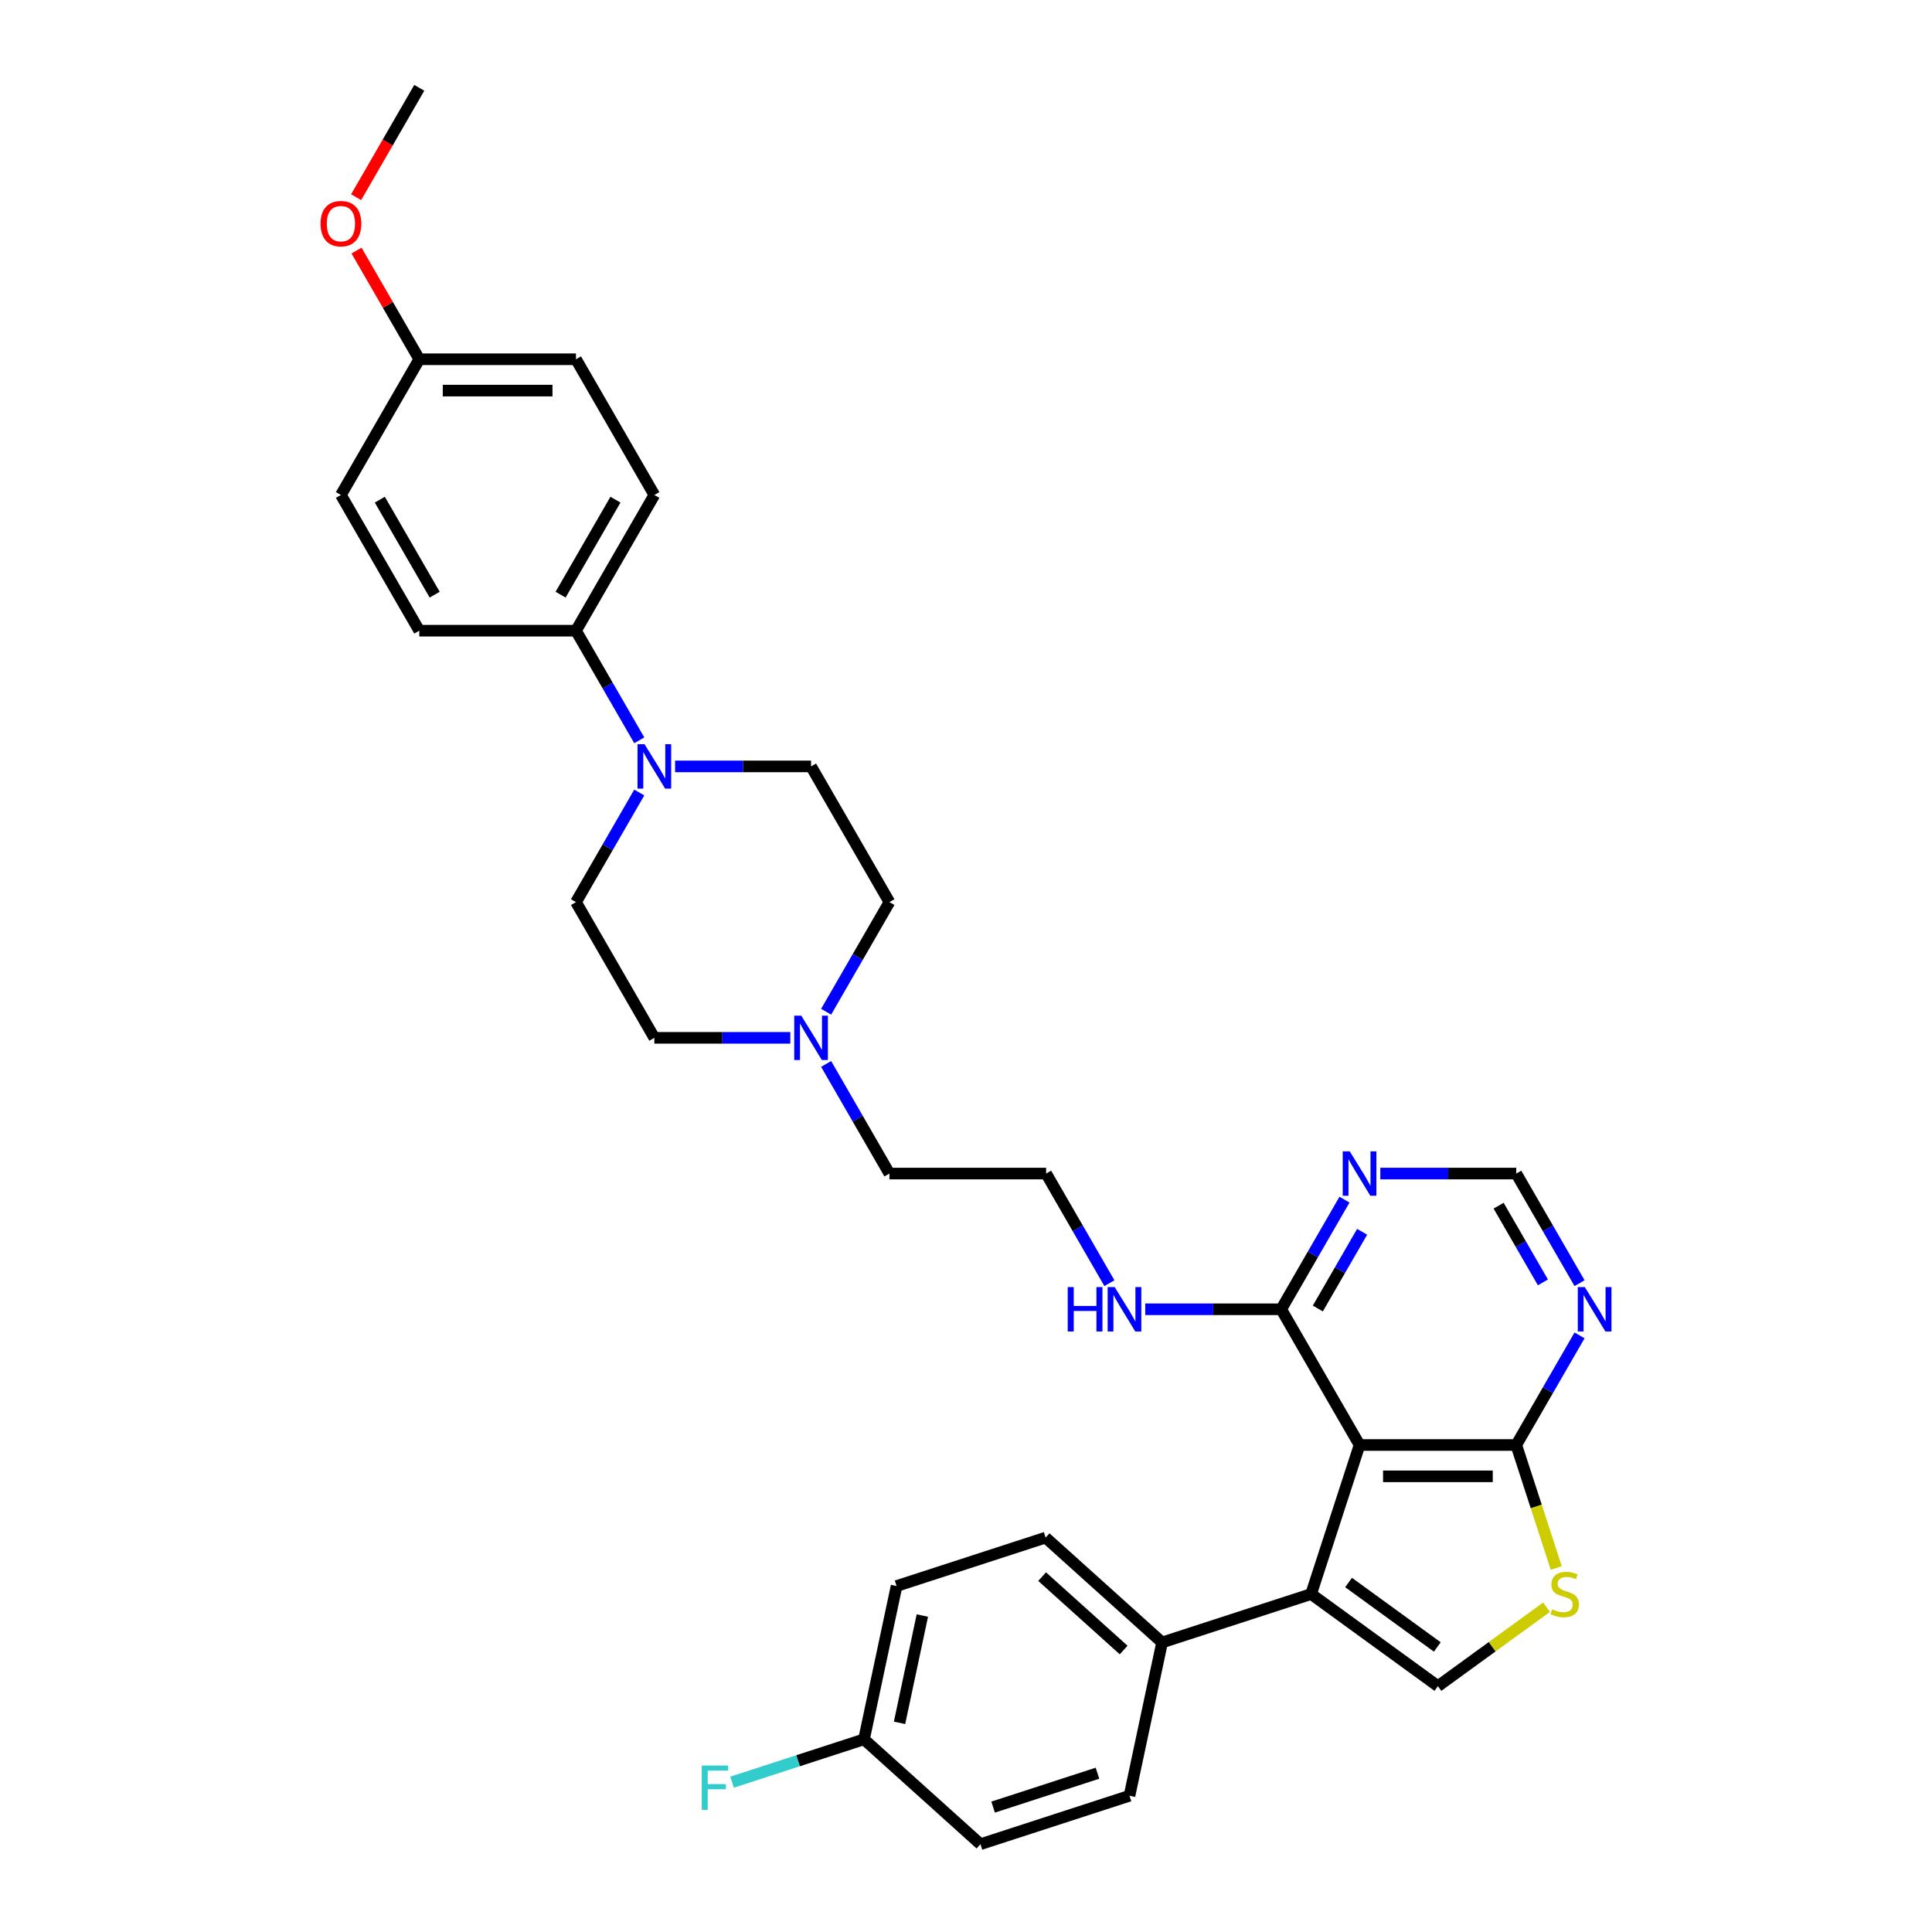 <?xml version='1.0' encoding='iso-8859-1'?>
<svg version='1.1' baseProfile='full'
              xmlns='http://www.w3.org/2000/svg'
                      xmlns:rdkit='http://www.rdkit.org/xml'
                      xmlns:xlink='http://www.w3.org/1999/xlink'
                  xml:space='preserve'
width='1000px' height='1000px' viewBox='0 0 1000 1000'>
<!-- END OF HEADER -->
<rect style='opacity:1.0;fill:#FFFFFF;stroke:none' width='1000' height='1000' x='0' y='0'> </rect>
<path class='bond-0' d='M 703.703,747.927 L 678.637,825.072' style='fill:none;fill-rule:evenodd;stroke:#000000;stroke-width:6px;stroke-linecap:butt;stroke-linejoin:miter;stroke-opacity:1' />
<path class='bond-2' d='M 703.703,747.927 L 784.818,747.927' style='fill:none;fill-rule:evenodd;stroke:#000000;stroke-width:6px;stroke-linecap:butt;stroke-linejoin:miter;stroke-opacity:1' />
<path class='bond-2' d='M 715.87,764.15 L 772.65,764.15' style='fill:none;fill-rule:evenodd;stroke:#000000;stroke-width:6px;stroke-linecap:butt;stroke-linejoin:miter;stroke-opacity:1' />
<path class='bond-4' d='M 703.703,747.927 L 663.146,677.68' style='fill:none;fill-rule:evenodd;stroke:#000000;stroke-width:6px;stroke-linecap:butt;stroke-linejoin:miter;stroke-opacity:1' />
<path class='bond-1' d='M 678.637,825.072 L 744.26,872.75' style='fill:none;fill-rule:evenodd;stroke:#000000;stroke-width:6px;stroke-linecap:butt;stroke-linejoin:miter;stroke-opacity:1' />
<path class='bond-1' d='M 698.016,819.099 L 743.952,852.474' style='fill:none;fill-rule:evenodd;stroke:#000000;stroke-width:6px;stroke-linecap:butt;stroke-linejoin:miter;stroke-opacity:1' />
<path class='bond-9' d='M 678.637,825.072 L 601.493,850.138' style='fill:none;fill-rule:evenodd;stroke:#000000;stroke-width:6px;stroke-linecap:butt;stroke-linejoin:miter;stroke-opacity:1' />
<path class='bond-32' d='M 744.26,872.75 L 772.375,852.323' style='fill:none;fill-rule:evenodd;stroke:#000000;stroke-width:6px;stroke-linecap:butt;stroke-linejoin:miter;stroke-opacity:1' />
<path class='bond-32' d='M 772.375,852.323 L 800.49,831.896' style='fill:none;fill-rule:evenodd;stroke:#CCCC00;stroke-width:6px;stroke-linecap:butt;stroke-linejoin:miter;stroke-opacity:1' />
<path class='bond-3' d='M 784.818,747.927 L 795.16,779.759' style='fill:none;fill-rule:evenodd;stroke:#000000;stroke-width:6px;stroke-linecap:butt;stroke-linejoin:miter;stroke-opacity:1' />
<path class='bond-3' d='M 795.16,779.759 L 805.503,811.591' style='fill:none;fill-rule:evenodd;stroke:#CCCC00;stroke-width:6px;stroke-linecap:butt;stroke-linejoin:miter;stroke-opacity:1' />
<path class='bond-6' d='M 784.818,747.927 L 801.195,719.561' style='fill:none;fill-rule:evenodd;stroke:#000000;stroke-width:6px;stroke-linecap:butt;stroke-linejoin:miter;stroke-opacity:1' />
<path class='bond-6' d='M 801.195,719.561 L 817.573,691.194' style='fill:none;fill-rule:evenodd;stroke:#0000FF;stroke-width:6px;stroke-linecap:butt;stroke-linejoin:miter;stroke-opacity:1' />
<path class='bond-7' d='M 663.146,677.68 L 679.523,649.313' style='fill:none;fill-rule:evenodd;stroke:#000000;stroke-width:6px;stroke-linecap:butt;stroke-linejoin:miter;stroke-opacity:1' />
<path class='bond-7' d='M 679.523,649.313 L 695.901,620.946' style='fill:none;fill-rule:evenodd;stroke:#0000FF;stroke-width:6px;stroke-linecap:butt;stroke-linejoin:miter;stroke-opacity:1' />
<path class='bond-7' d='M 682.108,677.281 L 693.573,657.425' style='fill:none;fill-rule:evenodd;stroke:#000000;stroke-width:6px;stroke-linecap:butt;stroke-linejoin:miter;stroke-opacity:1' />
<path class='bond-7' d='M 693.573,657.425 L 705.037,637.568' style='fill:none;fill-rule:evenodd;stroke:#0000FF;stroke-width:6px;stroke-linecap:butt;stroke-linejoin:miter;stroke-opacity:1' />
<path class='bond-14' d='M 663.146,677.68 L 627.958,677.68' style='fill:none;fill-rule:evenodd;stroke:#000000;stroke-width:6px;stroke-linecap:butt;stroke-linejoin:miter;stroke-opacity:1' />
<path class='bond-14' d='M 627.958,677.68 L 592.771,677.68' style='fill:none;fill-rule:evenodd;stroke:#0000FF;stroke-width:6px;stroke-linecap:butt;stroke-linejoin:miter;stroke-opacity:1' />
<path class='bond-5' d='M 330.885,410.205 L 314.508,438.571' style='fill:none;fill-rule:evenodd;stroke:#0000FF;stroke-width:6px;stroke-linecap:butt;stroke-linejoin:miter;stroke-opacity:1' />
<path class='bond-5' d='M 314.508,438.571 L 298.13,466.938' style='fill:none;fill-rule:evenodd;stroke:#000000;stroke-width:6px;stroke-linecap:butt;stroke-linejoin:miter;stroke-opacity:1' />
<path class='bond-11' d='M 330.885,383.177 L 314.508,354.81' style='fill:none;fill-rule:evenodd;stroke:#0000FF;stroke-width:6px;stroke-linecap:butt;stroke-linejoin:miter;stroke-opacity:1' />
<path class='bond-11' d='M 314.508,354.81 L 298.13,326.444' style='fill:none;fill-rule:evenodd;stroke:#000000;stroke-width:6px;stroke-linecap:butt;stroke-linejoin:miter;stroke-opacity:1' />
<path class='bond-35' d='M 349.427,396.691 L 384.615,396.691' style='fill:none;fill-rule:evenodd;stroke:#0000FF;stroke-width:6px;stroke-linecap:butt;stroke-linejoin:miter;stroke-opacity:1' />
<path class='bond-35' d='M 384.615,396.691 L 419.802,396.691' style='fill:none;fill-rule:evenodd;stroke:#000000;stroke-width:6px;stroke-linecap:butt;stroke-linejoin:miter;stroke-opacity:1' />
<path class='bond-33' d='M 817.573,664.166 L 801.195,635.8' style='fill:none;fill-rule:evenodd;stroke:#0000FF;stroke-width:6px;stroke-linecap:butt;stroke-linejoin:miter;stroke-opacity:1' />
<path class='bond-33' d='M 801.195,635.8 L 784.818,607.433' style='fill:none;fill-rule:evenodd;stroke:#000000;stroke-width:6px;stroke-linecap:butt;stroke-linejoin:miter;stroke-opacity:1' />
<path class='bond-33' d='M 798.61,663.768 L 787.146,643.911' style='fill:none;fill-rule:evenodd;stroke:#0000FF;stroke-width:6px;stroke-linecap:butt;stroke-linejoin:miter;stroke-opacity:1' />
<path class='bond-33' d='M 787.146,643.911 L 775.681,624.054' style='fill:none;fill-rule:evenodd;stroke:#000000;stroke-width:6px;stroke-linecap:butt;stroke-linejoin:miter;stroke-opacity:1' />
<path class='bond-10' d='M 714.443,607.433 L 749.63,607.433' style='fill:none;fill-rule:evenodd;stroke:#0000FF;stroke-width:6px;stroke-linecap:butt;stroke-linejoin:miter;stroke-opacity:1' />
<path class='bond-10' d='M 749.63,607.433 L 784.818,607.433' style='fill:none;fill-rule:evenodd;stroke:#000000;stroke-width:6px;stroke-linecap:butt;stroke-linejoin:miter;stroke-opacity:1' />
<path class='bond-8' d='M 427.604,550.699 L 443.982,579.066' style='fill:none;fill-rule:evenodd;stroke:#0000FF;stroke-width:6px;stroke-linecap:butt;stroke-linejoin:miter;stroke-opacity:1' />
<path class='bond-8' d='M 443.982,579.066 L 460.359,607.433' style='fill:none;fill-rule:evenodd;stroke:#000000;stroke-width:6px;stroke-linecap:butt;stroke-linejoin:miter;stroke-opacity:1' />
<path class='bond-19' d='M 427.604,523.672 L 443.982,495.305' style='fill:none;fill-rule:evenodd;stroke:#0000FF;stroke-width:6px;stroke-linecap:butt;stroke-linejoin:miter;stroke-opacity:1' />
<path class='bond-19' d='M 443.982,495.305 L 460.359,466.938' style='fill:none;fill-rule:evenodd;stroke:#000000;stroke-width:6px;stroke-linecap:butt;stroke-linejoin:miter;stroke-opacity:1' />
<path class='bond-20' d='M 409.062,537.185 L 373.875,537.185' style='fill:none;fill-rule:evenodd;stroke:#0000FF;stroke-width:6px;stroke-linecap:butt;stroke-linejoin:miter;stroke-opacity:1' />
<path class='bond-20' d='M 373.875,537.185 L 338.687,537.185' style='fill:none;fill-rule:evenodd;stroke:#000000;stroke-width:6px;stroke-linecap:butt;stroke-linejoin:miter;stroke-opacity:1' />
<path class='bond-15' d='M 601.493,850.138 L 541.213,795.861' style='fill:none;fill-rule:evenodd;stroke:#000000;stroke-width:6px;stroke-linecap:butt;stroke-linejoin:miter;stroke-opacity:1' />
<path class='bond-15' d='M 581.595,854.052 L 539.4,816.059' style='fill:none;fill-rule:evenodd;stroke:#000000;stroke-width:6px;stroke-linecap:butt;stroke-linejoin:miter;stroke-opacity:1' />
<path class='bond-16' d='M 601.493,850.138 L 584.628,929.48' style='fill:none;fill-rule:evenodd;stroke:#000000;stroke-width:6px;stroke-linecap:butt;stroke-linejoin:miter;stroke-opacity:1' />
<path class='bond-17' d='M 298.13,326.444 L 338.687,256.196' style='fill:none;fill-rule:evenodd;stroke:#000000;stroke-width:6px;stroke-linecap:butt;stroke-linejoin:miter;stroke-opacity:1' />
<path class='bond-17' d='M 290.164,307.795 L 318.554,258.622' style='fill:none;fill-rule:evenodd;stroke:#000000;stroke-width:6px;stroke-linecap:butt;stroke-linejoin:miter;stroke-opacity:1' />
<path class='bond-18' d='M 298.13,326.444 L 217.016,326.444' style='fill:none;fill-rule:evenodd;stroke:#000000;stroke-width:6px;stroke-linecap:butt;stroke-linejoin:miter;stroke-opacity:1' />
<path class='bond-12' d='M 298.13,466.938 L 338.687,537.185' style='fill:none;fill-rule:evenodd;stroke:#000000;stroke-width:6px;stroke-linecap:butt;stroke-linejoin:miter;stroke-opacity:1' />
<path class='bond-13' d='M 419.802,396.691 L 460.359,466.938' style='fill:none;fill-rule:evenodd;stroke:#000000;stroke-width:6px;stroke-linecap:butt;stroke-linejoin:miter;stroke-opacity:1' />
<path class='bond-28' d='M 574.229,664.166 L 557.851,635.8' style='fill:none;fill-rule:evenodd;stroke:#0000FF;stroke-width:6px;stroke-linecap:butt;stroke-linejoin:miter;stroke-opacity:1' />
<path class='bond-28' d='M 557.851,635.8 L 541.474,607.433' style='fill:none;fill-rule:evenodd;stroke:#000000;stroke-width:6px;stroke-linecap:butt;stroke-linejoin:miter;stroke-opacity:1' />
<path class='bond-23' d='M 541.213,795.861 L 464.068,820.927' style='fill:none;fill-rule:evenodd;stroke:#000000;stroke-width:6px;stroke-linecap:butt;stroke-linejoin:miter;stroke-opacity:1' />
<path class='bond-24' d='M 584.628,929.48 L 507.483,954.545' style='fill:none;fill-rule:evenodd;stroke:#000000;stroke-width:6px;stroke-linecap:butt;stroke-linejoin:miter;stroke-opacity:1' />
<path class='bond-24' d='M 568.043,917.811 L 514.042,935.357' style='fill:none;fill-rule:evenodd;stroke:#000000;stroke-width:6px;stroke-linecap:butt;stroke-linejoin:miter;stroke-opacity:1' />
<path class='bond-26' d='M 338.687,256.196 L 298.13,185.949' style='fill:none;fill-rule:evenodd;stroke:#000000;stroke-width:6px;stroke-linecap:butt;stroke-linejoin:miter;stroke-opacity:1' />
<path class='bond-25' d='M 217.016,326.444 L 176.458,256.196' style='fill:none;fill-rule:evenodd;stroke:#000000;stroke-width:6px;stroke-linecap:butt;stroke-linejoin:miter;stroke-opacity:1' />
<path class='bond-25' d='M 224.981,307.795 L 196.591,258.622' style='fill:none;fill-rule:evenodd;stroke:#000000;stroke-width:6px;stroke-linecap:butt;stroke-linejoin:miter;stroke-opacity:1' />
<path class='bond-21' d='M 447.204,900.269 L 507.483,954.545' style='fill:none;fill-rule:evenodd;stroke:#000000;stroke-width:6px;stroke-linecap:butt;stroke-linejoin:miter;stroke-opacity:1' />
<path class='bond-27' d='M 447.204,900.269 L 413.06,911.363' style='fill:none;fill-rule:evenodd;stroke:#000000;stroke-width:6px;stroke-linecap:butt;stroke-linejoin:miter;stroke-opacity:1' />
<path class='bond-27' d='M 413.06,911.363 L 378.917,922.457' style='fill:none;fill-rule:evenodd;stroke:#33CCCC;stroke-width:6px;stroke-linecap:butt;stroke-linejoin:miter;stroke-opacity:1' />
<path class='bond-34' d='M 447.204,900.269 L 464.068,820.927' style='fill:none;fill-rule:evenodd;stroke:#000000;stroke-width:6px;stroke-linecap:butt;stroke-linejoin:miter;stroke-opacity:1' />
<path class='bond-34' d='M 465.602,891.741 L 477.407,836.201' style='fill:none;fill-rule:evenodd;stroke:#000000;stroke-width:6px;stroke-linecap:butt;stroke-linejoin:miter;stroke-opacity:1' />
<path class='bond-22' d='M 217.016,185.949 L 176.458,256.196' style='fill:none;fill-rule:evenodd;stroke:#000000;stroke-width:6px;stroke-linecap:butt;stroke-linejoin:miter;stroke-opacity:1' />
<path class='bond-30' d='M 217.016,185.949 L 200.779,157.826' style='fill:none;fill-rule:evenodd;stroke:#000000;stroke-width:6px;stroke-linecap:butt;stroke-linejoin:miter;stroke-opacity:1' />
<path class='bond-30' d='M 200.779,157.826 L 184.541,129.702' style='fill:none;fill-rule:evenodd;stroke:#FF0000;stroke-width:6px;stroke-linecap:butt;stroke-linejoin:miter;stroke-opacity:1' />
<path class='bond-36' d='M 217.016,185.949 L 298.13,185.949' style='fill:none;fill-rule:evenodd;stroke:#000000;stroke-width:6px;stroke-linecap:butt;stroke-linejoin:miter;stroke-opacity:1' />
<path class='bond-36' d='M 229.183,202.172 L 285.963,202.172' style='fill:none;fill-rule:evenodd;stroke:#000000;stroke-width:6px;stroke-linecap:butt;stroke-linejoin:miter;stroke-opacity:1' />
<path class='bond-29' d='M 541.474,607.433 L 460.359,607.433' style='fill:none;fill-rule:evenodd;stroke:#000000;stroke-width:6px;stroke-linecap:butt;stroke-linejoin:miter;stroke-opacity:1' />
<path class='bond-31' d='M 184.335,102.058 L 200.675,73.756' style='fill:none;fill-rule:evenodd;stroke:#FF0000;stroke-width:6px;stroke-linecap:butt;stroke-linejoin:miter;stroke-opacity:1' />
<path class='bond-31' d='M 200.675,73.756 L 217.016,45.455' style='fill:none;fill-rule:evenodd;stroke:#000000;stroke-width:6px;stroke-linecap:butt;stroke-linejoin:miter;stroke-opacity:1' />
<path  class='atom-4' d='M 803.394 832.956
Q 803.654 833.054, 804.724 833.508
Q 805.795 833.962, 806.963 834.254
Q 808.164 834.514, 809.332 834.514
Q 811.506 834.514, 812.771 833.475
Q 814.036 832.405, 814.036 830.555
Q 814.036 829.29, 813.388 828.511
Q 812.771 827.732, 811.798 827.311
Q 810.824 826.889, 809.202 826.402
Q 807.158 825.786, 805.925 825.202
Q 804.724 824.618, 803.848 823.385
Q 803.005 822.152, 803.005 820.075
Q 803.005 817.188, 804.952 815.403
Q 806.931 813.618, 810.824 813.618
Q 813.485 813.618, 816.502 814.884
L 815.756 817.382
Q 812.998 816.247, 810.922 816.247
Q 808.683 816.247, 807.45 817.188
Q 806.217 818.096, 806.249 819.686
Q 806.249 820.919, 806.866 821.665
Q 807.515 822.411, 808.423 822.833
Q 809.364 823.255, 810.922 823.742
Q 812.998 824.391, 814.231 825.039
Q 815.464 825.688, 816.34 827.019
Q 817.249 828.316, 817.249 830.555
Q 817.249 833.735, 815.107 835.455
Q 812.998 837.142, 809.462 837.142
Q 807.417 837.142, 805.86 836.687
Q 804.335 836.266, 802.518 835.519
L 803.394 832.956
' fill='#CCCC00'/>
<path  class='atom-6' d='M 333.61 385.205
L 341.137 397.372
Q 341.883 398.573, 343.084 400.747
Q 344.284 402.921, 344.349 403.05
L 344.349 385.205
L 347.399 385.205
L 347.399 408.177
L 344.252 408.177
L 336.173 394.874
Q 335.232 393.317, 334.226 391.532
Q 333.253 389.748, 332.961 389.196
L 332.961 408.177
L 329.976 408.177
L 329.976 385.205
L 333.61 385.205
' fill='#0000FF'/>
<path  class='atom-7' d='M 820.297 666.194
L 827.825 678.361
Q 828.571 679.562, 829.771 681.736
Q 830.972 683.91, 831.037 684.039
L 831.037 666.194
L 834.087 666.194
L 834.087 689.166
L 830.939 689.166
L 822.86 675.863
Q 821.919 674.306, 820.914 672.521
Q 819.94 670.737, 819.648 670.185
L 819.648 689.166
L 816.663 689.166
L 816.663 666.194
L 820.297 666.194
' fill='#0000FF'/>
<path  class='atom-8' d='M 698.625 595.947
L 706.153 608.114
Q 706.899 609.315, 708.099 611.489
Q 709.3 613.662, 709.365 613.792
L 709.365 595.947
L 712.415 595.947
L 712.415 618.919
L 709.267 618.919
L 701.188 605.616
Q 700.248 604.058, 699.242 602.274
Q 698.268 600.489, 697.976 599.938
L 697.976 618.919
L 694.991 618.919
L 694.991 595.947
L 698.625 595.947
' fill='#0000FF'/>
<path  class='atom-9' d='M 414.724 525.7
L 422.252 537.867
Q 422.998 539.067, 424.198 541.241
Q 425.399 543.415, 425.464 543.545
L 425.464 525.7
L 428.514 525.7
L 428.514 548.671
L 425.366 548.671
L 417.287 535.369
Q 416.347 533.811, 415.341 532.027
Q 414.367 530.242, 414.075 529.691
L 414.075 548.671
L 411.09 548.671
L 411.09 525.7
L 414.724 525.7
' fill='#0000FF'/>
<path  class='atom-15' d='M 552.651 666.194
L 555.766 666.194
L 555.766 675.96
L 567.512 675.96
L 567.512 666.194
L 570.626 666.194
L 570.626 689.166
L 567.512 689.166
L 567.512 678.556
L 555.766 678.556
L 555.766 689.166
L 552.651 689.166
L 552.651 666.194
' fill='#0000FF'/>
<path  class='atom-15' d='M 576.953 666.194
L 584.481 678.361
Q 585.227 679.562, 586.428 681.736
Q 587.628 683.91, 587.693 684.039
L 587.693 666.194
L 590.743 666.194
L 590.743 689.166
L 587.596 689.166
L 579.517 675.863
Q 578.576 674.306, 577.57 672.521
Q 576.596 670.737, 576.304 670.185
L 576.304 689.166
L 573.319 689.166
L 573.319 666.194
L 576.953 666.194
' fill='#0000FF'/>
<path  class='atom-28' d='M 363.229 913.849
L 376.889 913.849
L 376.889 916.477
L 366.312 916.477
L 366.312 923.453
L 375.721 923.453
L 375.721 926.114
L 366.312 926.114
L 366.312 936.821
L 363.229 936.821
L 363.229 913.849
' fill='#33CCCC'/>
<path  class='atom-31' d='M 165.913 115.767
Q 165.913 110.251, 168.639 107.169
Q 171.364 104.086, 176.458 104.086
Q 181.552 104.086, 184.278 107.169
Q 187.003 110.251, 187.003 115.767
Q 187.003 121.347, 184.245 124.527
Q 181.487 127.674, 176.458 127.674
Q 171.397 127.674, 168.639 124.527
Q 165.913 121.38, 165.913 115.767
M 176.458 125.079
Q 179.962 125.079, 181.844 122.743
Q 183.759 120.374, 183.759 115.767
Q 183.759 111.257, 181.844 108.986
Q 179.962 106.682, 176.458 106.682
Q 172.954 106.682, 171.04 108.953
Q 169.158 111.224, 169.158 115.767
Q 169.158 120.406, 171.04 122.743
Q 172.954 125.079, 176.458 125.079
' fill='#FF0000'/>
</svg>
